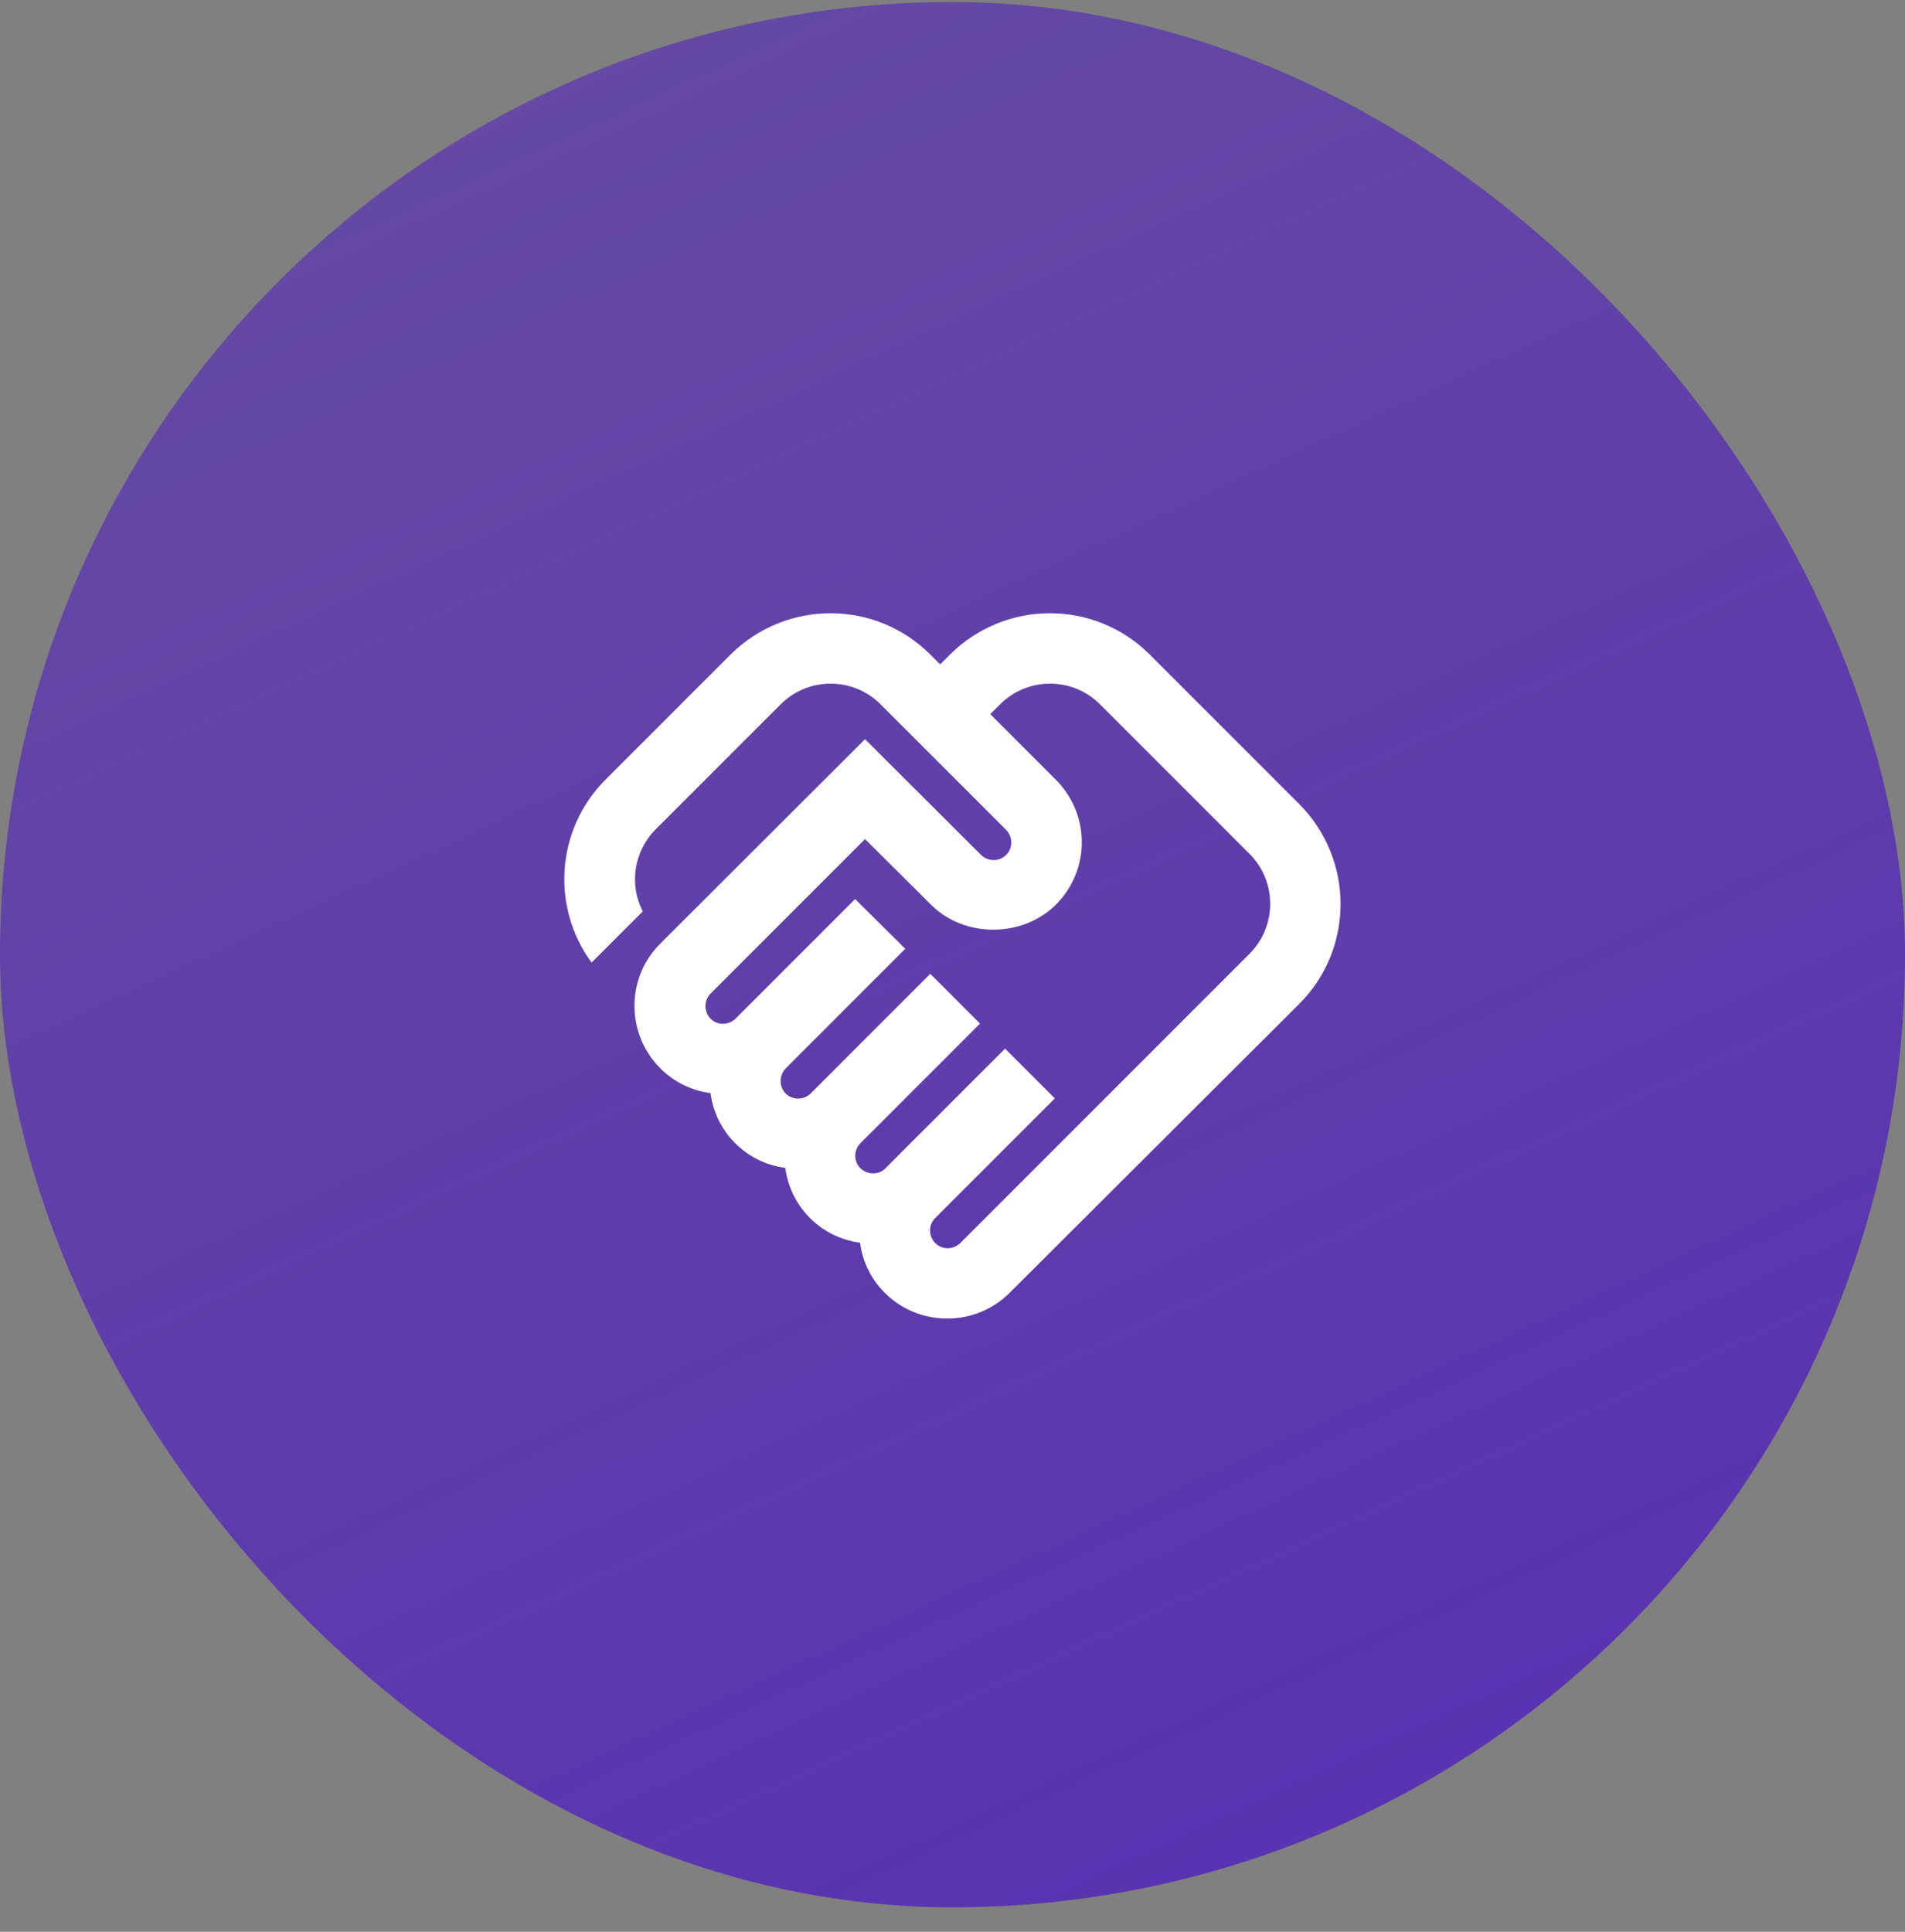 <svg width="72" height="73" viewBox="0 0 72 73" fill="none" xmlns="http://www.w3.org/2000/svg">
<rect x="0" y="0" width="72" height="73" fill="#808080" stroke="none"/>
<rect y="0.076" width="72" height="72" rx="36" fill="url(#paint0_linear_2586_6125)"/>
<path d="M36.294 46.974C36.053 47.214 35.627 47.254 35.347 46.974C35.107 46.734 35.067 46.307 35.347 46.027L39.867 41.507L37.987 39.627L33.467 44.147C33.214 44.414 32.787 44.401 32.52 44.147C32.24 43.867 32.28 43.441 32.52 43.2L37.04 38.681L35.16 36.8L30.64 41.321C30.4 41.56 29.974 41.6 29.694 41.321C29.44 41.067 29.44 40.641 29.694 40.374L34.214 35.854L32.32 33.974L27.8 38.494C27.56 38.734 27.134 38.774 26.854 38.494C26.6 38.227 26.6 37.814 26.854 37.547L32.694 31.707L35.187 34.187C36.453 35.454 38.64 35.441 39.907 34.187C41.214 32.88 41.214 30.774 39.907 29.467L37.427 26.987L37.8 26.614C38.84 25.574 40.533 25.574 41.574 26.614L47.227 32.267C48.267 33.307 48.267 35.001 47.227 36.041L36.294 46.974ZM49.107 37.934C51.187 35.854 51.187 32.48 49.107 30.387L43.453 24.734C41.373 22.654 38 22.654 35.907 24.734L35.533 25.107L35.16 24.734C33.08 22.654 29.707 22.654 27.613 24.734L22.893 29.454C21 31.347 20.827 34.294 22.36 36.374L24.294 34.441C23.773 33.441 23.947 32.174 24.787 31.334L29.507 26.614C30.547 25.574 32.24 25.574 33.28 26.614L38.027 31.36C38.267 31.601 38.307 32.027 38.027 32.307C37.747 32.587 37.32 32.547 37.08 32.307L32.694 27.934L24.96 35.654C23.654 36.947 23.654 39.067 24.96 40.374C25.48 40.894 26.147 41.214 26.854 41.307C26.947 42.001 27.253 42.667 27.787 43.2C28.32 43.734 28.987 44.041 29.68 44.134C29.773 44.827 30.08 45.494 30.613 46.027C31.147 46.56 31.814 46.867 32.507 46.961C32.6 47.681 32.92 48.334 33.44 48.854C34.067 49.48 34.907 49.827 35.8 49.827C36.694 49.827 37.533 49.48 38.16 48.854L49.107 37.934Z" fill="white"/>
<defs>
<linearGradient id="paint0_linear_2586_6125" x1="36" y1="-5.286" x2="67.777" y2="63.53" gradientUnits="userSpaceOnUse">
<stop stop-color="#5932B2" stop-opacity="0.7"/>
<stop offset="1" stop-color="#5932B2"/>
</linearGradient>
</defs>
</svg>
